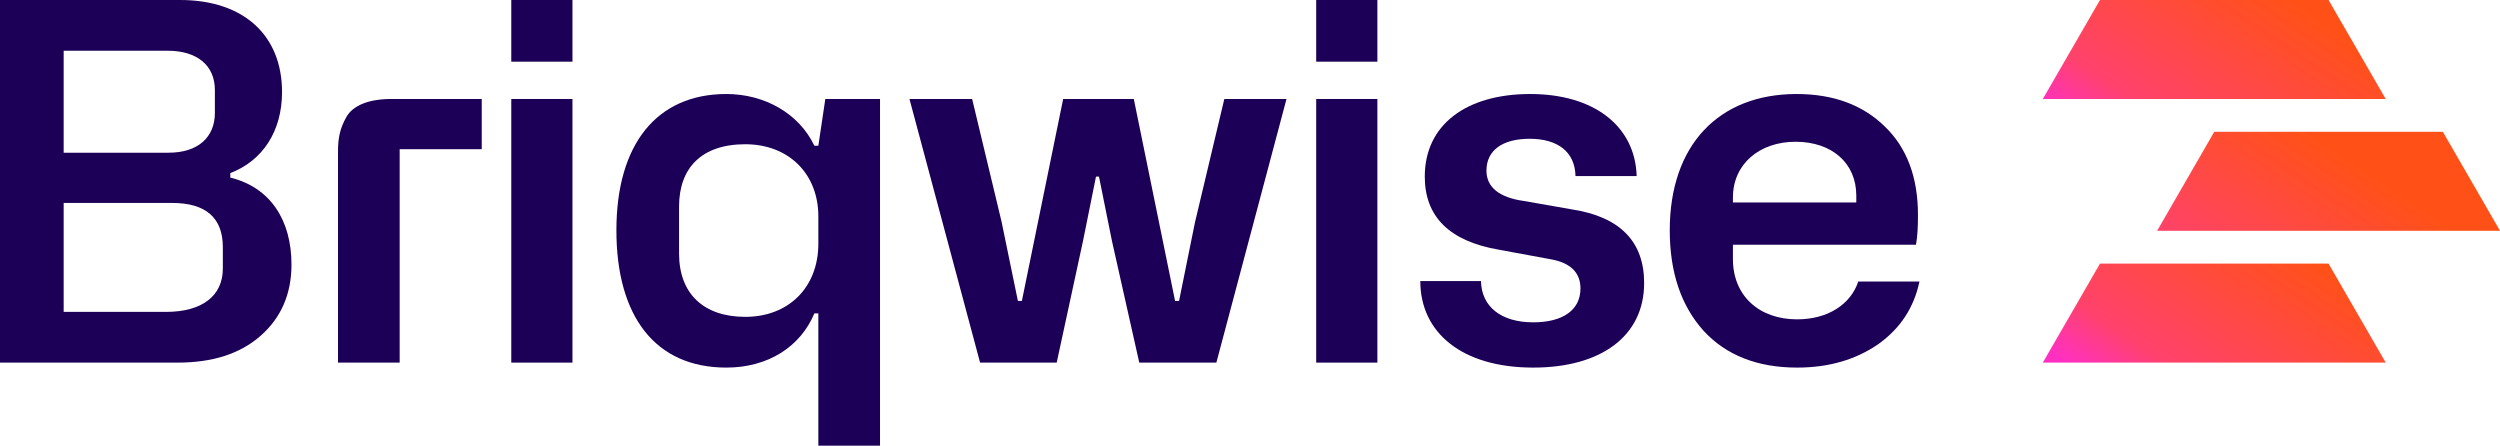 <?xml version="1.0" encoding="UTF-8"?>
<svg width="359px" height="64px" viewBox="0 0 359 64" version="1.1" xmlns="http://www.w3.org/2000/svg" xmlns:xlink="http://www.w3.org/1999/xlink">
    <title>briqwise-logo</title>
    <defs>
        <linearGradient x1="-11.295%" y1="79.734%" x2="87.921%" y2="37.039%" id="linearGradient-1">
            <stop stop-color="#FF30C1" offset="0%"></stop>
            <stop stop-color="#FF426C" offset="24.975%"></stop>
            <stop stop-color="#FF5117" offset="100%"></stop>
        </linearGradient>
        <linearGradient x1="-11.295%" y1="57.541%" x2="87.921%" y2="14.846%" id="linearGradient-2">
            <stop stop-color="#FF30C1" offset="0%"></stop>
            <stop stop-color="#FF426C" offset="24.975%"></stop>
            <stop stop-color="#FF5117" offset="100%"></stop>
        </linearGradient>
        <linearGradient x1="-44.629%" y1="68.637%" x2="54.587%" y2="25.943%" id="linearGradient-3">
            <stop stop-color="#FF30C1" offset="0%"></stop>
            <stop stop-color="#FF426C" offset="24.975%"></stop>
            <stop stop-color="#FF5117" offset="100%"></stop>
        </linearGradient>
    </defs>
    <g id="Page-1" stroke="none" stroke-width="1" fill="none" fill-rule="evenodd">
        <g id="briqwise-logo" fill-rule="nonzero">
            <polygon id="Path" fill="#1C0057" points="175.813 14.214 184.741 14.214 174.67 52.071 163.599 52.071 159.67 34.571 157.813 25.357 157.384 25.357 155.527 34.571 151.741 52.071 140.741 52.071 130.599 14.214 139.599 14.214 143.813 31.786 146.17 43.214 146.741 43.214 152.67 14.214 162.813 14.214 168.741 43.214 169.313 43.214 171.599 31.928"></polygon>
            <path d="M69.179,14.214 L69.179,21.428 L57.393,21.428 L57.393,52.071 L48.536,52.071 L48.536,21.786 C48.536,19.786 48.822,18.428 49.75,16.786 C50.679,15.143 52.965,14.214 56.179,14.214 L69.179,14.214 Z" id="Path" fill="#1C0057"></path>
            <path d="M257.991,13.5 C263.277,13.5 267.491,15.072 270.634,18.143 C273.848,21.214 275.42,25.5 275.42,30.857 C275.42,32.572 275.348,34 275.134,35.143 L248.848,35.143 L248.848,37.214 C248.848,42.429 252.563,45.857 258.063,45.857 C262.563,45.857 265.777,43.643 266.848,40.429 L275.634,40.429 C274.848,44.143 272.92,47.143 269.705,49.429 C266.491,51.643 262.634,52.786 258.063,52.786 C252.348,52.786 247.848,51 244.634,47.5 C241.42,43.929 239.777,39.143 239.777,33.072 C239.777,20.786 246.848,13.5 257.991,13.5 Z M248.848,29.072 L266.563,29.072 L266.563,28.072 C266.563,23.429 263.063,20.357 257.848,20.357 C252.634,20.357 248.848,23.572 248.848,28.357 L248.848,29.072 Z" id="Shape" fill="#1C0057"></path>
            <path d="M212.669,40.357 C212.741,44.072 215.598,46.286 220.169,46.286 C224.455,46.286 226.955,44.5 226.955,41.429 C226.955,39.143 225.526,37.714 222.598,37.214 L215.241,35.857 C208.169,34.643 204.598,31.143 204.598,25.357 C204.598,17.929 210.527,13.5 219.741,13.5 C228.955,13.5 234.812,18.143 235.026,25.286 L226.241,25.286 C226.169,21.786 223.669,19.929 219.669,19.929 C215.669,19.929 213.455,21.643 213.455,24.5 C213.455,26.857 215.241,28.357 218.812,28.857 L225.741,30.072 C232.669,31.143 236.098,34.714 236.098,40.643 C236.098,48.286 229.884,52.786 220.169,52.786 C209.955,52.786 203.955,47.786 203.955,40.357 L212.669,40.357 Z" id="Path" fill="#1C0057"></path>
            <path d="M126.372,14.214 L126.372,64 L117.515,64 L117.515,45 L116.944,45 C114.944,49.786 110.301,52.786 104.301,52.786 C94.087,52.786 88.515,45.429 88.515,33.072 C88.515,20.714 94.301,13.5 104.301,13.5 C109.801,13.5 114.729,16.286 116.944,20.929 L117.515,20.929 L118.515,14.214 L126.372,14.214 Z M117.515,31.072 C117.515,25 113.301,20.714 107.015,20.714 C100.729,20.714 97.515,24.143 97.515,29.643 L97.515,36.429 C97.515,42.214 101.087,45.5 107.015,45.5 C113.301,45.5 117.515,41.214 117.515,35 L117.515,31.072 Z" id="Shape" fill="#1C0057"></path>
            <polygon id="Path" fill="url(#linearGradient-1)" points="334.381 0 301.557 0 293.348 14.214 342.589 14.214"></polygon>
            <polygon id="Path" fill="url(#linearGradient-2)" points="334.381 37.857 301.556 37.857 293.348 52.071 342.589 52.071"></polygon>
            <polygon id="Path" fill="url(#linearGradient-3)" points="350.795 18.929 317.968 18.929 309.762 33.143 359.003 33.143"></polygon>
            <path d="M189.006,8.857 L189.006,0 L197.792,0 L197.792,8.857 L189.006,8.857 Z M189.006,52.071 L189.006,14.214 L197.792,14.214 L197.792,52.071 L189.006,52.071 Z" id="Shape" fill="#1C0057"></path>
            <path d="M73.42,8.857 L73.42,0 L82.206,0 L82.206,8.857 L73.42,8.857 Z M73.42,52.071 L73.42,14.214 L82.206,14.214 L82.206,52.071 L73.42,52.071 Z" id="Shape" fill="#1C0057"></path>
            <path d="M0,52.071 L0,0 L25.857,0 C35.071,0 40.5,5.143 40.5,13.214 C40.5,18.857 37.714,23.071 33.071,24.857 L33.071,25.5 C38.857,26.928 41.857,31.643 41.857,38 C41.857,42.214 40.357,45.643 37.428,48.214 C34.5,50.786 30.571,52.071 25.5,52.071 L0,52.071 Z M9.143,21.929 L24.214,21.929 C28.428,21.929 30.857,19.714 30.857,16.214 L30.857,12.929 C30.857,9.429 28.357,7.286 24.071,7.286 L9.143,7.286 L9.143,21.929 Z M9.143,44.786 L23.857,44.786 C29,44.786 32,42.5 32,38.571 L32,35.5 C32,31.286 29.571,29.143 24.714,29.143 L9.143,29.143 L9.143,44.786 Z" id="Shape" fill="#1C0057"></path>
        </g>
    </g>
</svg>